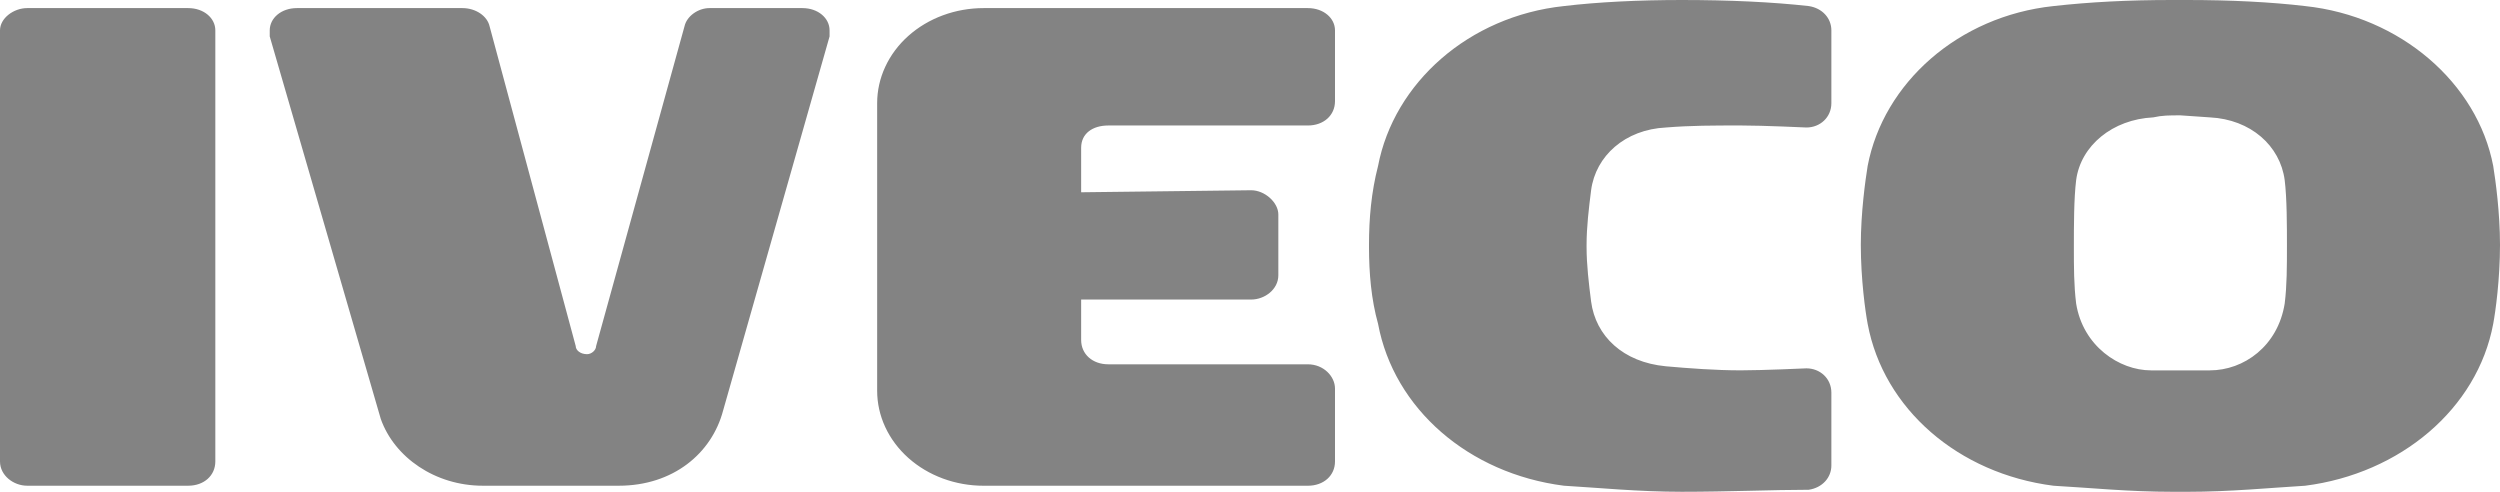 <svg width="122" height="24" viewBox="0 0 122 24" fill="none" xmlns="http://www.w3.org/2000/svg">
<path fill-rule="evenodd" clip-rule="evenodd" d="M107.842 5.728C109.834 5.827 111.271 7.111 111.493 8.79C111.603 9.679 111.603 11.062 111.603 11.95C111.603 13.037 111.603 13.926 111.493 14.814C111.161 16.888 109.502 18.074 107.842 18.074H104.967C103.418 18.074 101.648 16.888 101.316 14.814C101.205 13.926 101.205 13.037 101.205 12.049C101.205 11.061 101.205 9.679 101.316 8.79C101.538 7.11 103.085 5.826 105.077 5.728C105.519 5.629 105.851 5.629 106.404 5.629L107.842 5.728ZM106.736 0C108.838 0 110.83 0.099 112.489 0.296C117.134 0.79 120.894 4.049 121.669 8.099C121.78 8.79 122 10.37 122 11.95C122 13.629 121.78 15.21 121.669 15.802C120.894 19.951 117.134 23.111 112.489 23.704C110.83 23.802 108.838 24 106.736 24H106.073C103.861 24 101.98 23.802 100.211 23.704C95.565 23.111 91.916 19.951 91.141 15.802C91.03 15.21 90.808 13.629 90.808 11.95C90.808 10.37 91.03 8.79 91.141 8.099C91.915 4.049 95.565 0.79 100.211 0.296C101.98 0.099 103.861 0 105.962 0H106.736ZM66.807 11.95C66.807 10.666 66.918 9.383 67.249 8.099C68.024 4.049 71.674 0.79 76.32 0.296C77.978 0.099 79.97 0 82.072 0C84.394 0 86.495 0.099 88.266 0.296C88.928 0.395 89.371 0.889 89.371 1.481V5.036C89.371 5.728 88.818 6.222 88.153 6.222C88.153 6.222 86.052 6.123 84.946 6.123C83.62 6.123 82.513 6.123 81.297 6.222C79.305 6.32 77.868 7.604 77.646 9.284C77.535 10.172 77.425 11.061 77.425 11.949V12.049C77.425 12.938 77.534 13.826 77.646 14.715C77.868 16.394 79.195 17.678 81.297 17.875C82.403 17.974 83.73 18.073 84.946 18.073C86.052 18.073 88.153 17.975 88.153 17.975C88.818 17.975 89.371 18.469 89.371 19.16V22.716C89.371 23.308 88.928 23.802 88.266 23.901C86.495 23.901 84.394 23.999 82.072 23.999C79.97 23.999 77.978 23.801 76.32 23.703C71.674 23.11 68.024 19.95 67.249 15.801C66.918 14.617 66.807 13.333 66.807 12.049V11.95ZM63.821 17.778C64.595 17.778 65.148 18.37 65.148 18.963V22.519C65.148 23.21 64.595 23.704 63.821 23.704H48.004C47.321 23.705 46.644 23.585 46.013 23.352C45.382 23.119 44.809 22.777 44.326 22.346C43.843 21.915 43.46 21.402 43.199 20.839C42.938 20.275 42.804 19.671 42.805 19.062V5.037C42.805 4.427 42.938 3.823 43.2 3.26C43.461 2.696 43.843 2.184 44.326 1.753C44.809 1.322 45.382 0.98 46.014 0.747C46.645 0.514 47.321 0.395 48.004 0.395H63.821C64.595 0.395 65.148 0.889 65.148 1.482V4.938C65.148 5.63 64.595 6.124 63.821 6.124H54.087C53.313 6.124 52.76 6.519 52.76 7.21V9.383L61.055 9.284C61.718 9.284 62.383 9.876 62.383 10.469V13.433C62.383 14.123 61.718 14.618 61.055 14.618H52.76V16.592C52.76 17.284 53.313 17.778 54.087 17.778H63.821ZM23.56 23.703C21.238 23.703 19.246 22.32 18.582 20.444L13.163 1.777V1.481C13.163 0.889 13.716 0.395 14.49 0.395H22.564C23.228 0.395 23.781 0.789 23.892 1.283L28.095 16.888C28.095 17.086 28.316 17.284 28.648 17.284C28.869 17.284 29.09 17.086 29.09 16.888L33.404 1.283C33.514 0.789 34.068 0.395 34.621 0.395H39.155C39.929 0.395 40.483 0.889 40.483 1.481V1.777L35.284 20.048C34.731 22.123 32.851 23.703 30.197 23.703H23.56ZM1.327 0.395H9.181C9.955 0.395 10.508 0.889 10.508 1.481V22.518C10.508 23.209 9.955 23.703 9.181 23.703H1.327C0.664 23.703 0 23.209 0 22.518V1.481C0.001 0.889 0.664 0.395 1.327 0.395Z" fill="#838383"/>
</svg>
